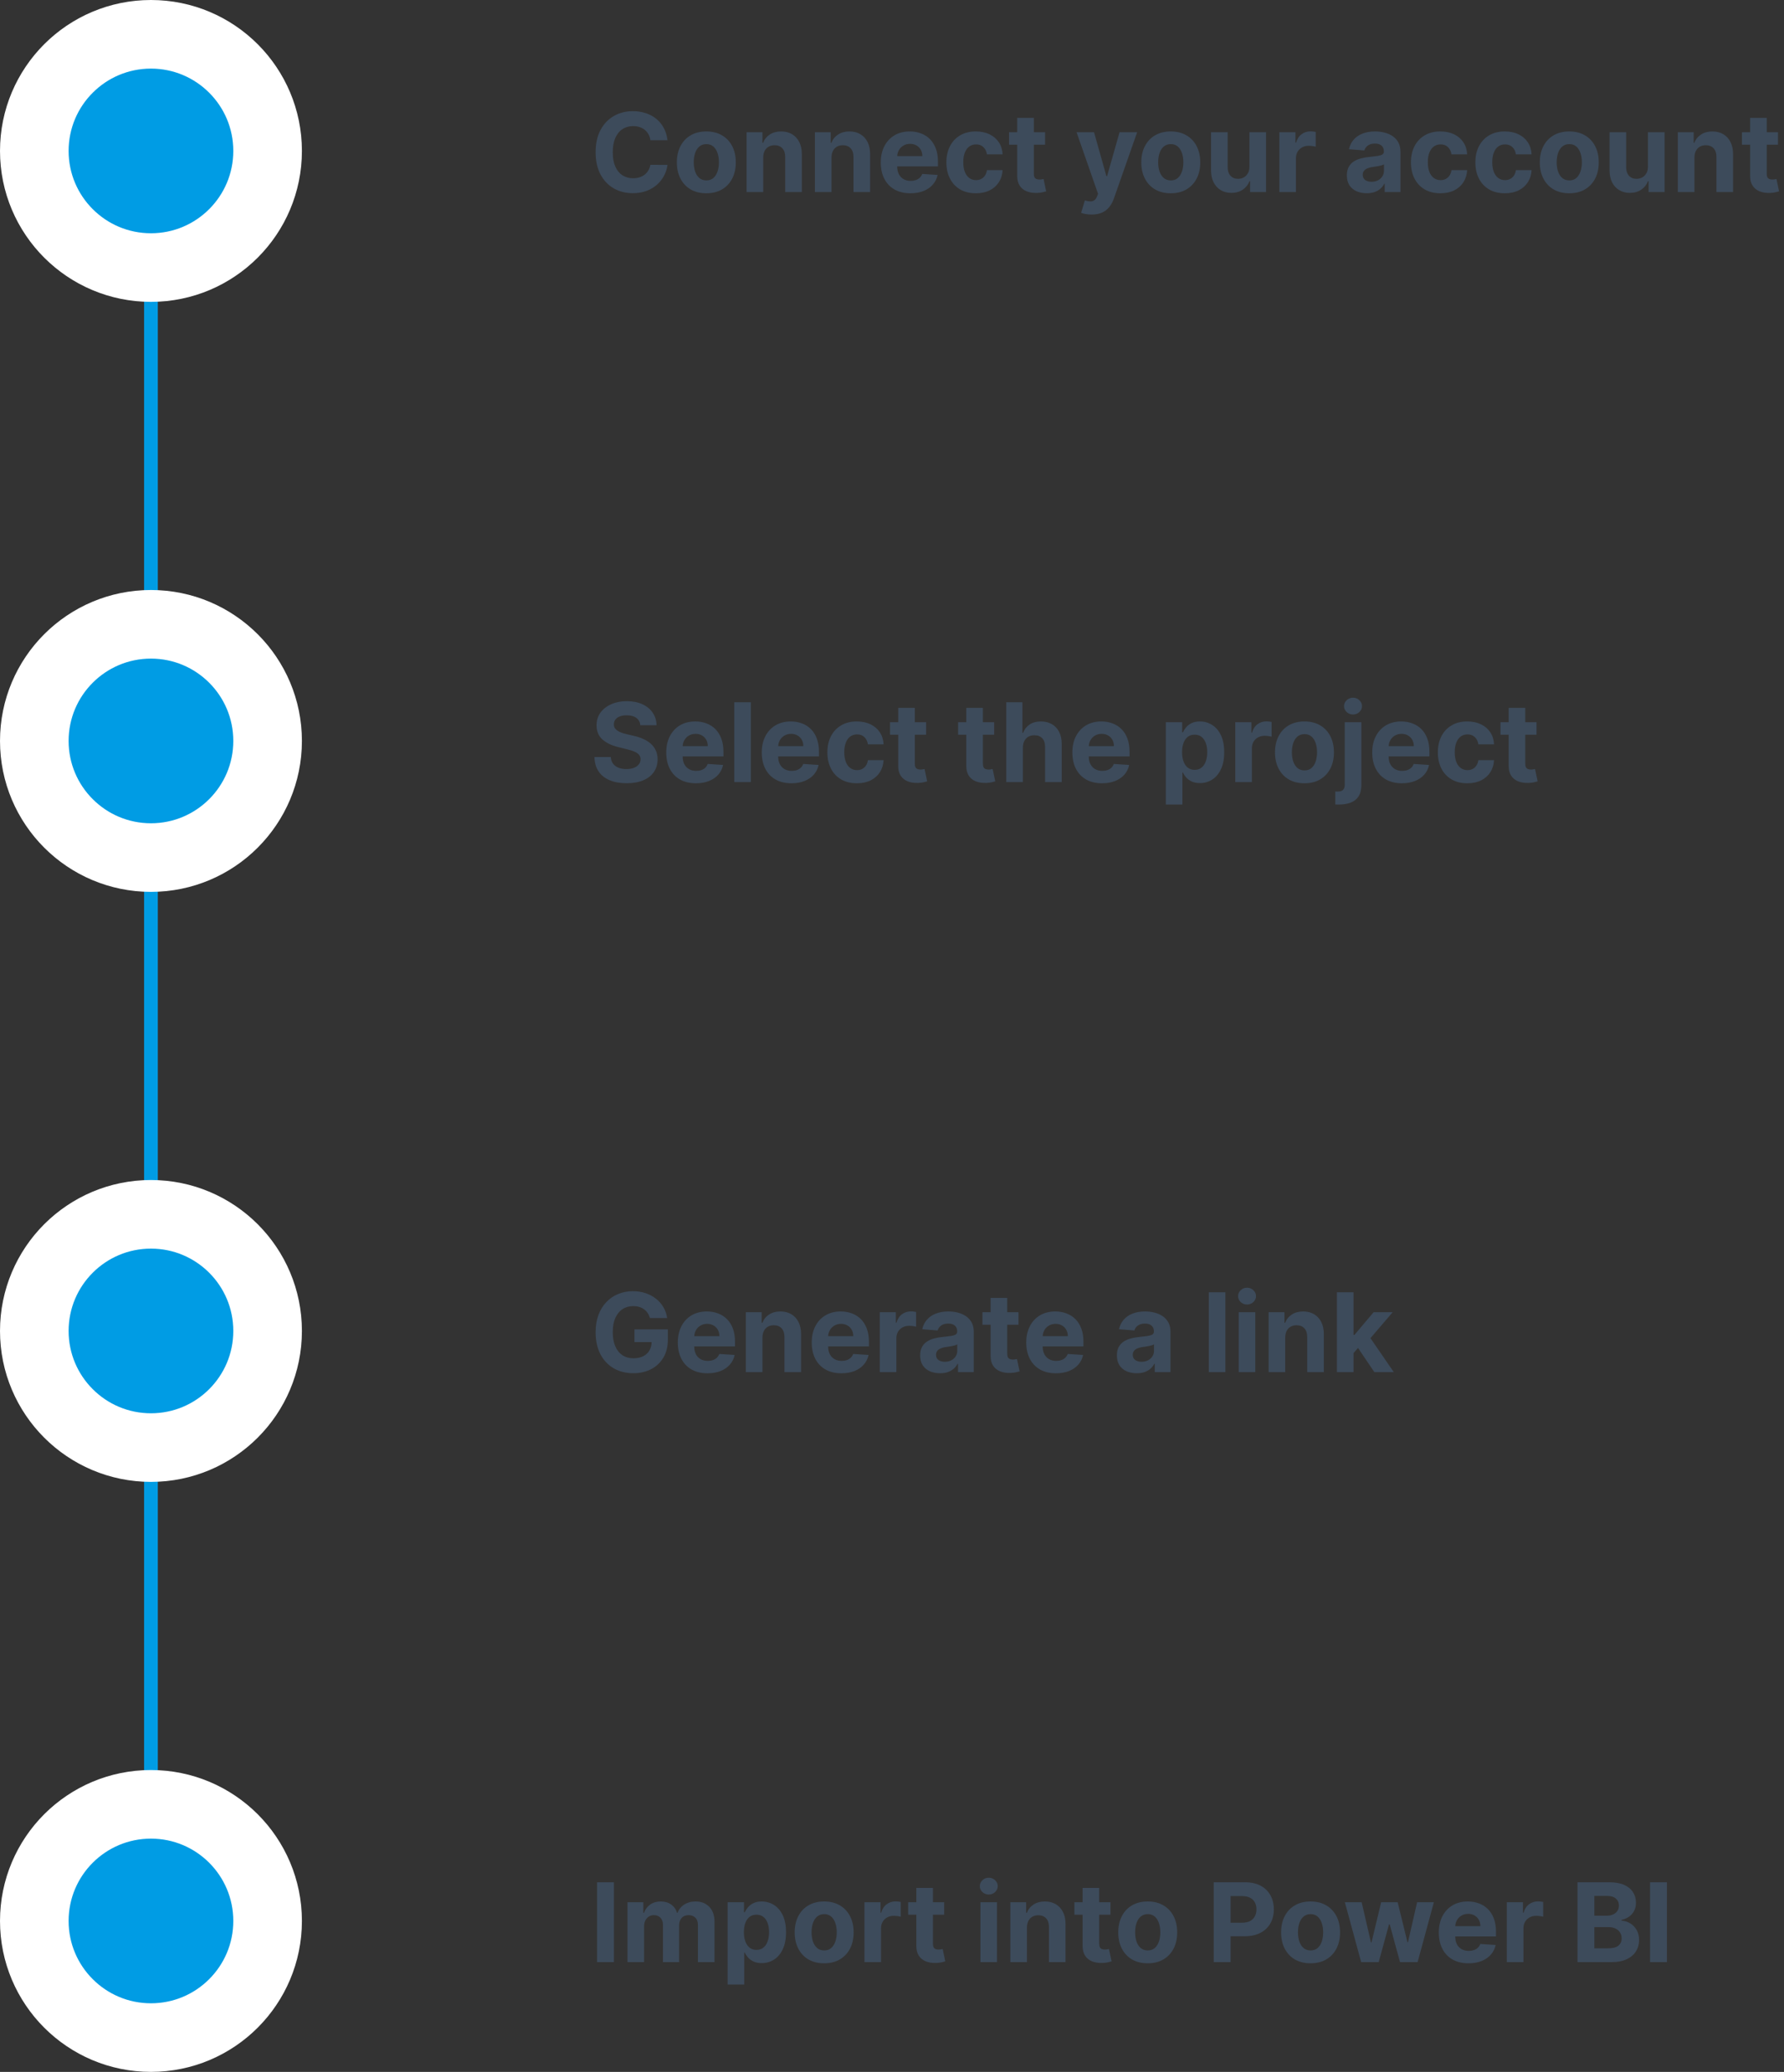 <svg width="130" height="151" viewBox="0 0 130 151" fill="none" xmlns="http://www.w3.org/2000/svg">
<rect x="0" y="0" width="130" height="151" fill="#333333" stroke="none"/>
<path d="M11 12V140" stroke="#009CE4"/>
<circle cx="11" cy="11" r="8.5" fill="#009CE4" stroke="white" stroke-width="5"/>
<circle cx="11" cy="54" r="8.5" fill="#009CE4" stroke="white" stroke-width="5"/>
<circle cx="11" cy="97" r="8.5" fill="#009CE4" stroke="white" stroke-width="5"/>
<circle cx="11" cy="140" r="8.5" fill="#009CE4" stroke="white" stroke-width="5"/>
<path d="M48.639 10.219H47.395C47.372 10.058 47.326 9.915 47.256 9.79C47.186 9.663 47.096 9.555 46.986 9.466C46.876 9.377 46.749 9.309 46.605 9.261C46.463 9.214 46.309 9.19 46.142 9.19C45.841 9.19 45.579 9.265 45.355 9.415C45.132 9.562 44.958 9.778 44.835 10.062C44.712 10.345 44.651 10.688 44.651 11.091C44.651 11.506 44.712 11.854 44.835 12.136C44.96 12.419 45.135 12.632 45.358 12.776C45.581 12.919 45.84 12.992 46.133 12.992C46.298 12.992 46.451 12.97 46.591 12.926C46.733 12.883 46.859 12.819 46.969 12.736C47.079 12.651 47.169 12.547 47.242 12.426C47.315 12.305 47.367 12.167 47.395 12.011L48.639 12.017C48.607 12.284 48.526 12.542 48.398 12.79C48.271 13.036 48.099 13.257 47.883 13.452C47.669 13.645 47.414 13.798 47.117 13.912C46.821 14.024 46.487 14.079 46.114 14.079C45.595 14.079 45.131 13.962 44.722 13.727C44.314 13.492 43.992 13.152 43.756 12.707C43.521 12.262 43.403 11.723 43.403 11.091C43.403 10.456 43.523 9.917 43.761 9.472C44 9.027 44.324 8.688 44.733 8.455C45.142 8.22 45.602 8.102 46.114 8.102C46.451 8.102 46.763 8.15 47.051 8.244C47.341 8.339 47.597 8.477 47.821 8.659C48.044 8.839 48.226 9.06 48.367 9.321C48.508 9.582 48.599 9.882 48.639 10.219ZM51.47 14.085C51.029 14.085 50.647 13.992 50.325 13.804C50.005 13.615 49.758 13.351 49.584 13.014C49.41 12.675 49.322 12.282 49.322 11.835C49.322 11.384 49.41 10.991 49.584 10.653C49.758 10.314 50.005 10.051 50.325 9.864C50.647 9.674 51.029 9.58 51.47 9.58C51.911 9.58 52.292 9.674 52.612 9.864C52.934 10.051 53.182 10.314 53.356 10.653C53.531 10.991 53.618 11.384 53.618 11.835C53.618 12.282 53.531 12.675 53.356 13.014C53.182 13.351 52.934 13.615 52.612 13.804C52.292 13.992 51.911 14.085 51.47 14.085ZM51.476 13.148C51.677 13.148 51.844 13.091 51.979 12.977C52.113 12.862 52.215 12.704 52.283 12.506C52.353 12.307 52.388 12.081 52.388 11.827C52.388 11.573 52.353 11.347 52.283 11.148C52.215 10.949 52.113 10.792 51.979 10.676C51.844 10.561 51.677 10.503 51.476 10.503C51.273 10.503 51.103 10.561 50.965 10.676C50.828 10.792 50.725 10.949 50.655 11.148C50.587 11.347 50.553 11.573 50.553 11.827C50.553 12.081 50.587 12.307 50.655 12.506C50.725 12.704 50.828 12.862 50.965 12.977C51.103 13.091 51.273 13.148 51.476 13.148ZM55.615 11.477V14H54.405V9.636H55.558V10.406H55.609C55.706 10.152 55.868 9.952 56.095 9.804C56.322 9.654 56.598 9.58 56.922 9.58C57.225 9.58 57.489 9.646 57.715 9.778C57.94 9.911 58.115 10.1 58.24 10.347C58.365 10.591 58.428 10.883 58.428 11.222V14H57.217V11.438C57.219 11.171 57.151 10.962 57.013 10.812C56.874 10.661 56.684 10.585 56.442 10.585C56.279 10.585 56.135 10.62 56.01 10.69C55.887 10.76 55.79 10.863 55.72 10.997C55.652 11.13 55.617 11.29 55.615 11.477ZM60.592 11.477V14H59.381V9.636H60.535V10.406H60.586C60.682 10.152 60.844 9.952 61.072 9.804C61.299 9.654 61.575 9.58 61.898 9.58C62.202 9.58 62.466 9.646 62.691 9.778C62.916 9.911 63.092 10.1 63.217 10.347C63.342 10.591 63.404 10.883 63.404 11.222V14H62.194V11.438C62.196 11.171 62.128 10.962 61.989 10.812C61.851 10.661 61.661 10.585 61.418 10.585C61.255 10.585 61.111 10.62 60.986 10.69C60.863 10.76 60.767 10.863 60.697 10.997C60.629 11.13 60.593 11.29 60.592 11.477ZM66.347 14.085C65.898 14.085 65.511 13.994 65.188 13.812C64.865 13.629 64.617 13.369 64.443 13.034C64.269 12.697 64.182 12.298 64.182 11.838C64.182 11.389 64.269 10.995 64.443 10.656C64.617 10.317 64.863 10.053 65.179 9.864C65.497 9.674 65.87 9.58 66.298 9.58C66.586 9.58 66.854 9.626 67.102 9.719C67.352 9.81 67.57 9.947 67.756 10.131C67.943 10.314 68.089 10.546 68.193 10.824C68.297 11.1 68.349 11.424 68.349 11.796V12.128H64.665V11.378H67.21C67.21 11.204 67.172 11.049 67.097 10.915C67.021 10.78 66.916 10.675 66.781 10.599C66.649 10.522 66.494 10.483 66.318 10.483C66.135 10.483 65.972 10.526 65.829 10.611C65.689 10.694 65.579 10.807 65.5 10.949C65.421 11.089 65.38 11.245 65.378 11.418V12.131C65.378 12.347 65.418 12.533 65.497 12.69C65.579 12.848 65.693 12.969 65.841 13.054C65.989 13.139 66.164 13.182 66.367 13.182C66.501 13.182 66.624 13.163 66.736 13.125C66.847 13.087 66.943 13.03 67.023 12.954C67.102 12.879 67.163 12.786 67.204 12.676L68.324 12.75C68.267 13.019 68.151 13.254 67.974 13.454C67.8 13.653 67.575 13.809 67.298 13.921C67.024 14.03 66.706 14.085 66.347 14.085ZM71.111 14.085C70.664 14.085 70.279 13.991 69.957 13.801C69.637 13.61 69.391 13.345 69.219 13.006C69.048 12.667 68.963 12.277 68.963 11.835C68.963 11.388 69.049 10.996 69.222 10.659C69.396 10.32 69.643 10.056 69.963 9.866C70.283 9.675 70.664 9.58 71.105 9.58C71.486 9.58 71.819 9.649 72.105 9.787C72.391 9.925 72.617 10.119 72.784 10.369C72.951 10.619 73.043 10.913 73.06 11.25H71.918C71.885 11.032 71.8 10.857 71.662 10.724C71.526 10.59 71.347 10.523 71.125 10.523C70.938 10.523 70.774 10.574 70.633 10.676C70.495 10.777 70.387 10.923 70.31 11.117C70.232 11.31 70.193 11.544 70.193 11.818C70.193 12.097 70.231 12.333 70.307 12.528C70.385 12.723 70.493 12.872 70.633 12.974C70.774 13.077 70.938 13.128 71.125 13.128C71.263 13.128 71.387 13.099 71.497 13.043C71.609 12.986 71.701 12.903 71.773 12.796C71.847 12.686 71.895 12.554 71.918 12.401H73.06C73.041 12.734 72.95 13.027 72.787 13.281C72.626 13.533 72.403 13.73 72.119 13.872C71.835 14.014 71.499 14.085 71.111 14.085ZM76.156 9.636V10.546H73.528V9.636H76.156ZM74.124 8.591H75.335V12.659C75.335 12.771 75.352 12.858 75.386 12.921C75.42 12.981 75.467 13.024 75.528 13.048C75.59 13.073 75.662 13.085 75.744 13.085C75.8 13.085 75.857 13.081 75.914 13.071C75.971 13.06 76.014 13.051 76.045 13.046L76.235 13.946C76.174 13.965 76.089 13.987 75.979 14.011C75.87 14.038 75.736 14.054 75.579 14.06C75.287 14.071 75.031 14.032 74.812 13.943C74.594 13.854 74.424 13.716 74.303 13.528C74.182 13.341 74.122 13.104 74.124 12.818V8.591ZM79.543 15.636C79.389 15.636 79.245 15.624 79.111 15.599C78.978 15.577 78.868 15.547 78.781 15.511L79.054 14.608C79.196 14.652 79.324 14.675 79.438 14.679C79.553 14.683 79.653 14.656 79.736 14.599C79.821 14.543 79.89 14.446 79.943 14.31L80.014 14.125L78.449 9.636H79.722L80.625 12.841H80.671L81.582 9.636H82.864L81.168 14.472C81.086 14.706 80.975 14.911 80.835 15.085C80.697 15.261 80.522 15.397 80.31 15.492C80.097 15.588 79.842 15.636 79.543 15.636ZM85.314 14.085C84.873 14.085 84.491 13.992 84.169 13.804C83.849 13.615 83.602 13.351 83.428 13.014C83.253 12.675 83.166 12.282 83.166 11.835C83.166 11.384 83.253 10.991 83.428 10.653C83.602 10.314 83.849 10.051 84.169 9.864C84.491 9.674 84.873 9.58 85.314 9.58C85.755 9.58 86.136 9.674 86.456 9.864C86.778 10.051 87.026 10.314 87.2 10.653C87.374 10.991 87.462 11.384 87.462 11.835C87.462 12.282 87.374 12.675 87.2 13.014C87.026 13.351 86.778 13.615 86.456 13.804C86.136 13.992 85.755 14.085 85.314 14.085ZM85.32 13.148C85.52 13.148 85.688 13.091 85.822 12.977C85.957 12.862 86.058 12.704 86.126 12.506C86.197 12.307 86.231 12.081 86.231 11.827C86.231 11.573 86.197 11.347 86.126 11.148C86.058 10.949 85.957 10.792 85.822 10.676C85.688 10.561 85.52 10.503 85.32 10.503C85.117 10.503 84.947 10.561 84.808 10.676C84.672 10.792 84.569 10.949 84.499 11.148C84.43 11.347 84.396 11.573 84.396 11.827C84.396 12.081 84.43 12.307 84.499 12.506C84.569 12.704 84.672 12.862 84.808 12.977C84.947 13.091 85.117 13.148 85.32 13.148ZM91.047 12.142V9.636H92.257V14H91.095V13.207H91.05C90.951 13.463 90.787 13.669 90.558 13.824C90.331 13.979 90.053 14.057 89.726 14.057C89.434 14.057 89.178 13.991 88.956 13.858C88.734 13.725 88.561 13.537 88.436 13.293C88.313 13.048 88.251 12.756 88.249 12.415V9.636H89.459V12.199C89.461 12.456 89.53 12.66 89.666 12.81C89.803 12.959 89.985 13.034 90.215 13.034C90.36 13.034 90.497 13.001 90.624 12.935C90.751 12.867 90.853 12.766 90.93 12.633C91.01 12.501 91.049 12.337 91.047 12.142ZM93.225 14V9.636H94.398V10.398H94.444C94.523 10.127 94.657 9.922 94.844 9.784C95.032 9.644 95.248 9.574 95.492 9.574C95.553 9.574 95.618 9.578 95.688 9.585C95.758 9.593 95.82 9.603 95.873 9.616V10.69C95.816 10.673 95.737 10.658 95.637 10.645C95.537 10.632 95.445 10.625 95.362 10.625C95.183 10.625 95.024 10.664 94.884 10.742C94.746 10.817 94.636 10.923 94.555 11.06C94.475 11.196 94.435 11.353 94.435 11.531V14H93.225ZM99.594 14.082C99.316 14.082 99.068 14.034 98.85 13.938C98.632 13.839 98.46 13.694 98.333 13.503C98.208 13.31 98.146 13.069 98.146 12.781C98.146 12.539 98.19 12.335 98.279 12.171C98.368 12.006 98.489 11.873 98.643 11.773C98.796 11.672 98.97 11.597 99.165 11.546C99.362 11.494 99.569 11.458 99.785 11.438C100.039 11.411 100.243 11.386 100.398 11.364C100.554 11.339 100.666 11.303 100.737 11.256C100.807 11.208 100.842 11.138 100.842 11.046V11.028C100.842 10.848 100.785 10.709 100.671 10.611C100.559 10.512 100.4 10.463 100.194 10.463C99.976 10.463 99.803 10.511 99.674 10.608C99.545 10.703 99.46 10.822 99.418 10.966L98.299 10.875C98.356 10.61 98.468 10.381 98.634 10.188C98.801 9.992 99.016 9.843 99.279 9.739C99.544 9.633 99.851 9.58 100.2 9.58C100.442 9.58 100.674 9.608 100.896 9.665C101.119 9.722 101.317 9.81 101.489 9.929C101.664 10.048 101.801 10.202 101.901 10.389C102.002 10.575 102.052 10.797 102.052 11.057V14H100.904V13.395H100.87C100.8 13.531 100.706 13.652 100.589 13.756C100.471 13.858 100.33 13.938 100.165 13.997C100.001 14.054 99.81 14.082 99.594 14.082ZM99.941 13.247C100.119 13.247 100.276 13.212 100.413 13.142C100.549 13.07 100.656 12.973 100.734 12.852C100.811 12.731 100.85 12.594 100.85 12.44V11.977C100.812 12.002 100.76 12.025 100.694 12.046C100.629 12.064 100.557 12.082 100.475 12.099C100.394 12.115 100.312 12.129 100.231 12.142C100.149 12.153 100.076 12.164 100.009 12.173C99.867 12.194 99.743 12.227 99.637 12.273C99.531 12.318 99.449 12.38 99.39 12.457C99.331 12.533 99.302 12.628 99.302 12.742C99.302 12.906 99.362 13.032 99.481 13.119C99.602 13.204 99.755 13.247 99.941 13.247ZM104.962 14.085C104.515 14.085 104.131 13.991 103.809 13.801C103.489 13.61 103.243 13.345 103.07 13.006C102.9 12.667 102.815 12.277 102.815 11.835C102.815 11.388 102.901 10.996 103.073 10.659C103.247 10.32 103.495 10.056 103.815 9.866C104.135 9.675 104.515 9.58 104.957 9.58C105.337 9.58 105.671 9.649 105.957 9.787C106.243 9.925 106.469 10.119 106.636 10.369C106.802 10.619 106.894 10.913 106.911 11.25H105.769C105.737 11.032 105.652 10.857 105.513 10.724C105.377 10.59 105.198 10.523 104.977 10.523C104.789 10.523 104.625 10.574 104.485 10.676C104.347 10.777 104.239 10.923 104.161 11.117C104.084 11.31 104.045 11.544 104.045 11.818C104.045 12.097 104.083 12.333 104.158 12.528C104.236 12.723 104.345 12.872 104.485 12.974C104.625 13.077 104.789 13.128 104.977 13.128C105.115 13.128 105.239 13.099 105.349 13.043C105.46 12.986 105.552 12.903 105.624 12.796C105.698 12.686 105.746 12.554 105.769 12.401H106.911C106.892 12.734 106.801 13.027 106.638 13.281C106.478 13.533 106.255 13.73 105.971 13.872C105.687 14.014 105.351 14.085 104.962 14.085ZM109.658 14.085C109.211 14.085 108.826 13.991 108.504 13.801C108.184 13.61 107.938 13.345 107.766 13.006C107.595 12.667 107.51 12.277 107.51 11.835C107.51 11.388 107.596 10.996 107.768 10.659C107.943 10.32 108.19 10.056 108.51 9.866C108.83 9.675 109.211 9.58 109.652 9.58C110.033 9.58 110.366 9.649 110.652 9.787C110.938 9.925 111.164 10.119 111.331 10.369C111.498 10.619 111.589 10.913 111.607 11.25H110.464C110.432 11.032 110.347 10.857 110.209 10.724C110.072 10.59 109.893 10.523 109.672 10.523C109.484 10.523 109.321 10.574 109.18 10.676C109.042 10.777 108.934 10.923 108.857 11.117C108.779 11.31 108.74 11.544 108.74 11.818C108.74 12.097 108.778 12.333 108.854 12.528C108.931 12.723 109.04 12.872 109.18 12.974C109.321 13.077 109.484 13.128 109.672 13.128C109.81 13.128 109.934 13.099 110.044 13.043C110.156 12.986 110.248 12.903 110.32 12.796C110.393 12.686 110.442 12.554 110.464 12.401H111.607C111.588 12.734 111.497 13.027 111.334 13.281C111.173 13.533 110.95 13.73 110.666 13.872C110.382 14.014 110.046 14.085 109.658 14.085ZM114.353 14.085C113.912 14.085 113.53 13.992 113.208 13.804C112.888 13.615 112.641 13.351 112.467 13.014C112.292 12.675 112.205 12.282 112.205 11.835C112.205 11.384 112.292 10.991 112.467 10.653C112.641 10.314 112.888 10.051 113.208 9.864C113.53 9.674 113.912 9.58 114.353 9.58C114.794 9.58 115.175 9.674 115.495 9.864C115.817 10.051 116.065 10.314 116.239 10.653C116.414 10.991 116.501 11.384 116.501 11.835C116.501 12.282 116.414 12.675 116.239 13.014C116.065 13.351 115.817 13.615 115.495 13.804C115.175 13.992 114.794 14.085 114.353 14.085ZM114.359 13.148C114.559 13.148 114.727 13.091 114.862 12.977C114.996 12.862 115.097 12.704 115.165 12.506C115.236 12.307 115.271 12.081 115.271 11.827C115.271 11.573 115.236 11.347 115.165 11.148C115.097 10.949 114.996 10.792 114.862 10.676C114.727 10.561 114.559 10.503 114.359 10.503C114.156 10.503 113.986 10.561 113.847 10.676C113.711 10.792 113.608 10.949 113.538 11.148C113.469 11.347 113.435 11.573 113.435 11.827C113.435 12.081 113.469 12.307 113.538 12.506C113.608 12.704 113.711 12.862 113.847 12.977C113.986 13.091 114.156 13.148 114.359 13.148ZM120.086 12.142V9.636H121.296V14H120.134V13.207H120.089C119.99 13.463 119.826 13.669 119.597 13.824C119.37 13.979 119.093 14.057 118.765 14.057C118.473 14.057 118.217 13.991 117.995 13.858C117.773 13.725 117.6 13.537 117.475 13.293C117.352 13.048 117.29 12.756 117.288 12.415V9.636H118.498V12.199C118.5 12.456 118.569 12.66 118.705 12.81C118.842 12.959 119.024 13.034 119.254 13.034C119.399 13.034 119.536 13.001 119.663 12.935C119.79 12.867 119.892 12.766 119.969 12.633C120.049 12.501 120.088 12.337 120.086 12.142ZM123.474 11.477V14H122.264V9.636H123.418V10.406H123.469C123.565 10.152 123.727 9.952 123.955 9.804C124.182 9.654 124.457 9.58 124.781 9.58C125.084 9.58 125.348 9.646 125.574 9.778C125.799 9.911 125.974 10.1 126.099 10.347C126.224 10.591 126.287 10.883 126.287 11.222V14H125.077V11.438C125.079 11.171 125.01 10.962 124.872 10.812C124.734 10.661 124.544 10.585 124.301 10.585C124.138 10.585 123.994 10.62 123.869 10.69C123.746 10.76 123.65 10.863 123.58 10.997C123.511 11.13 123.476 11.29 123.474 11.477ZM129.562 9.636V10.546H126.934V9.636H129.562ZM127.531 8.591H128.741V12.659C128.741 12.771 128.758 12.858 128.792 12.921C128.826 12.981 128.873 13.024 128.934 13.048C128.996 13.073 129.068 13.085 129.15 13.085C129.207 13.085 129.263 13.081 129.32 13.071C129.377 13.06 129.421 13.051 129.451 13.046L129.641 13.946C129.581 13.965 129.496 13.987 129.386 14.011C129.276 14.038 129.142 14.054 128.985 14.06C128.693 14.071 128.438 14.032 128.218 13.943C128 13.854 127.831 13.716 127.71 13.528C127.588 13.341 127.529 13.104 127.531 12.818V8.591Z" fill="#3D4B5B"/>
<path d="M46.662 52.855C46.639 52.626 46.542 52.448 46.369 52.321C46.197 52.194 45.963 52.131 45.668 52.131C45.467 52.131 45.297 52.159 45.159 52.216C45.021 52.271 44.915 52.347 44.841 52.446C44.769 52.544 44.733 52.656 44.733 52.781C44.729 52.885 44.751 52.976 44.798 53.054C44.847 53.132 44.915 53.199 45 53.256C45.085 53.311 45.184 53.359 45.295 53.401C45.407 53.44 45.526 53.474 45.653 53.503L46.176 53.628C46.43 53.685 46.663 53.76 46.875 53.855C47.087 53.95 47.271 54.066 47.426 54.205C47.581 54.343 47.702 54.506 47.787 54.693C47.874 54.881 47.919 55.096 47.92 55.338C47.919 55.694 47.828 56.003 47.648 56.264C47.47 56.524 47.212 56.725 46.875 56.869C46.54 57.011 46.135 57.082 45.662 57.082C45.192 57.082 44.783 57.01 44.435 56.867C44.088 56.722 43.817 56.51 43.622 56.227C43.429 55.943 43.328 55.592 43.318 55.173H44.508C44.522 55.368 44.578 55.531 44.676 55.662C44.776 55.791 44.91 55.888 45.077 55.955C45.245 56.019 45.436 56.051 45.648 56.051C45.856 56.051 46.037 56.021 46.19 55.96C46.346 55.9 46.466 55.815 46.551 55.707C46.636 55.599 46.679 55.475 46.679 55.335C46.679 55.205 46.64 55.095 46.562 55.006C46.487 54.917 46.375 54.841 46.227 54.778C46.081 54.716 45.903 54.659 45.69 54.608L45.057 54.449C44.566 54.33 44.179 54.143 43.895 53.889C43.611 53.635 43.47 53.294 43.472 52.864C43.47 52.511 43.563 52.204 43.753 51.94C43.944 51.677 44.206 51.472 44.54 51.324C44.873 51.176 45.252 51.102 45.676 51.102C46.108 51.102 46.485 51.176 46.807 51.324C47.131 51.472 47.383 51.677 47.562 51.94C47.742 52.204 47.835 52.508 47.841 52.855H46.662ZM50.714 57.085C50.265 57.085 49.879 56.994 49.555 56.812C49.233 56.629 48.985 56.369 48.81 56.034C48.636 55.697 48.549 55.298 48.549 54.838C48.549 54.389 48.636 53.995 48.81 53.656C48.985 53.317 49.23 53.053 49.546 52.864C49.864 52.674 50.237 52.58 50.666 52.58C50.953 52.58 51.221 52.626 51.469 52.719C51.719 52.81 51.937 52.947 52.123 53.131C52.31 53.314 52.456 53.545 52.56 53.824C52.664 54.1 52.717 54.424 52.717 54.795V55.128H49.032V54.378H51.577C51.577 54.204 51.539 54.049 51.464 53.915C51.388 53.78 51.283 53.675 51.148 53.599C51.016 53.522 50.861 53.483 50.685 53.483C50.502 53.483 50.339 53.526 50.197 53.611C50.057 53.694 49.947 53.807 49.867 53.949C49.788 54.089 49.747 54.245 49.745 54.418V55.131C49.745 55.347 49.785 55.533 49.864 55.69C49.946 55.847 50.06 55.969 50.208 56.054C50.356 56.139 50.531 56.182 50.734 56.182C50.868 56.182 50.991 56.163 51.103 56.125C51.215 56.087 51.31 56.03 51.39 55.955C51.469 55.879 51.53 55.786 51.572 55.676L52.691 55.75C52.634 56.019 52.518 56.254 52.342 56.455C52.167 56.653 51.942 56.809 51.666 56.92C51.391 57.03 51.074 57.085 50.714 57.085ZM54.717 51.182V57H53.506V51.182H54.717ZM57.675 57.085C57.226 57.085 56.84 56.994 56.516 56.812C56.194 56.629 55.946 56.369 55.771 56.034C55.597 55.697 55.51 55.298 55.51 54.838C55.51 54.389 55.597 53.995 55.771 53.656C55.946 53.317 56.191 53.053 56.507 52.864C56.825 52.674 57.198 52.58 57.626 52.58C57.914 52.58 58.182 52.626 58.43 52.719C58.68 52.81 58.898 52.947 59.084 53.131C59.271 53.314 59.417 53.545 59.521 53.824C59.626 54.1 59.678 54.424 59.678 54.795V55.128H55.993V54.378H58.538C58.538 54.204 58.501 54.049 58.425 53.915C58.349 53.78 58.244 53.675 58.109 53.599C57.977 53.522 57.822 53.483 57.646 53.483C57.463 53.483 57.3 53.526 57.158 53.611C57.017 53.694 56.908 53.807 56.828 53.949C56.749 54.089 56.708 54.245 56.706 54.418V55.131C56.706 55.347 56.746 55.533 56.825 55.69C56.907 55.847 57.021 55.969 57.169 56.054C57.317 56.139 57.492 56.182 57.695 56.182C57.829 56.182 57.952 56.163 58.064 56.125C58.176 56.087 58.271 56.03 58.351 55.955C58.43 55.879 58.491 55.786 58.533 55.676L59.652 55.75C59.595 56.019 59.479 56.254 59.303 56.455C59.128 56.653 58.903 56.809 58.626 56.92C58.352 57.03 58.035 57.085 57.675 57.085ZM62.439 57.085C61.992 57.085 61.608 56.99 61.285 56.801C60.965 56.61 60.719 56.345 60.547 56.006C60.376 55.667 60.291 55.276 60.291 54.835C60.291 54.388 60.377 53.996 60.55 53.659C60.724 53.32 60.971 53.056 61.291 52.867C61.611 52.675 61.992 52.58 62.433 52.58C62.814 52.58 63.147 52.649 63.433 52.787C63.719 52.925 63.946 53.119 64.112 53.369C64.279 53.619 64.371 53.913 64.388 54.25H63.246C63.214 54.032 63.128 53.857 62.99 53.724C62.854 53.59 62.675 53.523 62.453 53.523C62.266 53.523 62.102 53.574 61.962 53.676C61.823 53.776 61.715 53.923 61.638 54.117C61.56 54.31 61.521 54.544 61.521 54.818C61.521 55.097 61.559 55.333 61.635 55.528C61.713 55.724 61.822 55.872 61.962 55.974C62.102 56.077 62.266 56.128 62.453 56.128C62.591 56.128 62.715 56.099 62.825 56.043C62.937 55.986 63.029 55.903 63.101 55.795C63.175 55.686 63.223 55.554 63.246 55.401H64.388C64.369 55.734 64.278 56.028 64.115 56.281C63.954 56.533 63.731 56.73 63.447 56.872C63.163 57.014 62.827 57.085 62.439 57.085ZM67.484 52.636V53.545H64.856V52.636H67.484ZM65.452 51.591H66.663V55.659C66.663 55.771 66.68 55.858 66.714 55.92C66.748 55.981 66.795 56.024 66.856 56.048C66.918 56.073 66.99 56.085 67.072 56.085C67.129 56.085 67.185 56.081 67.242 56.071C67.299 56.06 67.343 56.051 67.373 56.045L67.563 56.946C67.503 56.965 67.417 56.987 67.308 57.011C67.198 57.038 67.064 57.054 66.907 57.06C66.615 57.071 66.36 57.032 66.14 56.943C65.922 56.854 65.753 56.716 65.631 56.528C65.51 56.341 65.451 56.104 65.452 55.818V51.591ZM72.445 52.636V53.545H69.817V52.636H72.445ZM70.413 51.591H71.624V55.659C71.624 55.771 71.641 55.858 71.675 55.92C71.709 55.981 71.756 56.024 71.817 56.048C71.879 56.073 71.951 56.085 72.033 56.085C72.09 56.085 72.146 56.081 72.203 56.071C72.26 56.06 72.303 56.051 72.334 56.045L72.524 56.946C72.463 56.965 72.378 56.987 72.269 57.011C72.159 57.038 72.025 57.054 71.868 57.06C71.576 57.071 71.32 57.032 71.101 56.943C70.883 56.854 70.713 56.716 70.592 56.528C70.471 56.341 70.412 56.104 70.413 55.818V51.591ZM74.537 54.477V57H73.327V51.182H74.503V53.406H74.554C74.653 53.149 74.812 52.947 75.031 52.801C75.251 52.653 75.526 52.58 75.858 52.58C76.161 52.58 76.425 52.646 76.651 52.778C76.878 52.909 77.054 53.097 77.179 53.344C77.306 53.588 77.368 53.881 77.367 54.222V57H76.156V54.438C76.158 54.169 76.09 53.959 75.952 53.81C75.815 53.66 75.624 53.585 75.378 53.585C75.213 53.585 75.067 53.62 74.94 53.69C74.815 53.76 74.717 53.863 74.645 53.997C74.575 54.13 74.539 54.29 74.537 54.477ZM80.308 57.085C79.859 57.085 79.472 56.994 79.148 56.812C78.826 56.629 78.578 56.369 78.404 56.034C78.23 55.697 78.143 55.298 78.143 54.838C78.143 54.389 78.23 53.995 78.404 53.656C78.578 53.317 78.824 53.053 79.14 52.864C79.458 52.674 79.831 52.58 80.259 52.58C80.547 52.58 80.815 52.626 81.063 52.719C81.313 52.81 81.531 52.947 81.717 53.131C81.904 53.314 82.05 53.545 82.154 53.824C82.258 54.1 82.31 54.424 82.31 54.795V55.128H78.626V54.378H81.171C81.171 54.204 81.133 54.049 81.058 53.915C80.982 53.78 80.877 53.675 80.742 53.599C80.61 53.522 80.455 53.483 80.279 53.483C80.095 53.483 79.933 53.526 79.79 53.611C79.65 53.694 79.54 53.807 79.461 53.949C79.381 54.089 79.341 54.245 79.339 54.418V55.131C79.339 55.347 79.379 55.533 79.458 55.69C79.54 55.847 79.654 55.969 79.802 56.054C79.95 56.139 80.125 56.182 80.327 56.182C80.462 56.182 80.585 56.163 80.697 56.125C80.808 56.087 80.904 56.03 80.984 55.955C81.063 55.879 81.124 55.786 81.165 55.676L82.285 55.75C82.228 56.019 82.112 56.254 81.935 56.455C81.761 56.653 81.536 56.809 81.259 56.92C80.985 57.03 80.667 57.085 80.308 57.085ZM84.952 58.636V52.636H86.145V53.369H86.199C86.252 53.252 86.329 53.133 86.429 53.011C86.531 52.888 86.664 52.786 86.827 52.705C86.992 52.621 87.196 52.58 87.44 52.58C87.758 52.58 88.052 52.663 88.321 52.83C88.59 52.994 88.805 53.243 88.966 53.577C89.127 53.908 89.207 54.324 89.207 54.824C89.207 55.311 89.129 55.722 88.972 56.057C88.816 56.39 88.604 56.643 88.335 56.815C88.068 56.986 87.769 57.071 87.438 57.071C87.203 57.071 87.003 57.032 86.838 56.955C86.675 56.877 86.542 56.779 86.438 56.662C86.333 56.543 86.254 56.422 86.199 56.301H86.162V58.636H84.952ZM86.136 54.818C86.136 55.078 86.172 55.304 86.244 55.497C86.316 55.69 86.421 55.841 86.557 55.949C86.693 56.055 86.859 56.108 87.054 56.108C87.251 56.108 87.418 56.054 87.554 55.946C87.69 55.836 87.794 55.685 87.864 55.492C87.936 55.296 87.972 55.072 87.972 54.818C87.972 54.566 87.937 54.345 87.867 54.153C87.796 53.962 87.693 53.812 87.557 53.705C87.421 53.597 87.253 53.543 87.054 53.543C86.857 53.543 86.69 53.595 86.554 53.699C86.419 53.803 86.316 53.951 86.244 54.142C86.172 54.333 86.136 54.559 86.136 54.818ZM90.014 57V52.636H91.188V53.398H91.233C91.312 53.127 91.446 52.922 91.633 52.784C91.821 52.644 92.037 52.574 92.281 52.574C92.342 52.574 92.407 52.578 92.477 52.585C92.547 52.593 92.609 52.603 92.662 52.617V53.69C92.605 53.673 92.526 53.658 92.426 53.645C92.326 53.632 92.234 53.625 92.151 53.625C91.972 53.625 91.813 53.664 91.673 53.742C91.535 53.817 91.425 53.923 91.344 54.06C91.264 54.196 91.224 54.353 91.224 54.531V57H90.014ZM95.056 57.085C94.615 57.085 94.233 56.992 93.911 56.804C93.591 56.615 93.344 56.351 93.17 56.014C92.996 55.675 92.908 55.282 92.908 54.835C92.908 54.385 92.996 53.99 93.17 53.653C93.344 53.314 93.591 53.051 93.911 52.864C94.233 52.674 94.615 52.58 95.056 52.58C95.497 52.58 95.878 52.674 96.198 52.864C96.52 53.051 96.768 53.314 96.942 53.653C97.117 53.99 97.204 54.385 97.204 54.835C97.204 55.282 97.117 55.675 96.942 56.014C96.768 56.351 96.52 56.615 96.198 56.804C95.878 56.992 95.497 57.085 95.056 57.085ZM95.062 56.148C95.263 56.148 95.43 56.091 95.565 55.977C95.699 55.862 95.8 55.705 95.869 55.506C95.939 55.307 95.974 55.081 95.974 54.827C95.974 54.573 95.939 54.347 95.869 54.148C95.8 53.949 95.699 53.792 95.565 53.676C95.43 53.561 95.263 53.503 95.062 53.503C94.859 53.503 94.689 53.561 94.55 53.676C94.414 53.792 94.311 53.949 94.241 54.148C94.173 54.347 94.138 54.573 94.138 54.827C94.138 55.081 94.173 55.307 94.241 55.506C94.311 55.705 94.414 55.862 94.55 55.977C94.689 56.091 94.859 56.148 95.062 56.148ZM97.991 52.636H99.201V57.216C99.201 57.553 99.135 57.826 99.002 58.034C98.87 58.242 98.679 58.395 98.431 58.492C98.185 58.588 97.89 58.636 97.548 58.636C97.506 58.636 97.466 58.635 97.428 58.633C97.388 58.633 97.347 58.633 97.303 58.631V57.685C97.335 57.687 97.364 57.688 97.388 57.688C97.411 57.689 97.436 57.69 97.462 57.69C97.657 57.69 97.794 57.649 97.871 57.565C97.951 57.484 97.991 57.361 97.991 57.196V52.636ZM98.593 52.074C98.415 52.074 98.262 52.014 98.133 51.895C98.004 51.774 97.94 51.629 97.94 51.46C97.94 51.294 98.004 51.151 98.133 51.031C98.262 50.91 98.415 50.849 98.593 50.849C98.775 50.849 98.929 50.91 99.056 51.031C99.185 51.151 99.249 51.294 99.249 51.46C99.249 51.629 99.185 51.774 99.056 51.895C98.929 52.014 98.775 52.074 98.593 52.074ZM102.159 57.085C101.71 57.085 101.324 56.994 101 56.812C100.678 56.629 100.43 56.369 100.256 56.034C100.081 55.697 99.994 55.298 99.994 54.838C99.994 54.389 100.081 53.995 100.256 53.656C100.43 53.317 100.675 53.053 100.991 52.864C101.31 52.674 101.683 52.58 102.111 52.58C102.399 52.58 102.667 52.626 102.915 52.719C103.165 52.81 103.383 52.947 103.568 53.131C103.756 53.314 103.902 53.545 104.006 53.824C104.11 54.1 104.162 54.424 104.162 54.795V55.128H100.477V54.378H103.023C103.023 54.204 102.985 54.049 102.909 53.915C102.833 53.78 102.728 53.675 102.594 53.599C102.461 53.522 102.307 53.483 102.131 53.483C101.947 53.483 101.784 53.526 101.642 53.611C101.502 53.694 101.392 53.807 101.312 53.949C101.233 54.089 101.192 54.245 101.19 54.418V55.131C101.19 55.347 101.23 55.533 101.31 55.69C101.391 55.847 101.506 55.969 101.653 56.054C101.801 56.139 101.976 56.182 102.179 56.182C102.313 56.182 102.437 56.163 102.548 56.125C102.66 56.087 102.756 56.03 102.835 55.955C102.915 55.879 102.975 55.786 103.017 55.676L104.136 55.75C104.08 56.019 103.963 56.254 103.787 56.455C103.613 56.653 103.387 56.809 103.111 56.92C102.836 57.03 102.519 57.085 102.159 57.085ZM106.923 57.085C106.476 57.085 106.092 56.99 105.77 56.801C105.45 56.61 105.204 56.345 105.031 56.006C104.861 55.667 104.776 55.276 104.776 54.835C104.776 54.388 104.862 53.996 105.034 53.659C105.208 53.32 105.455 53.056 105.776 52.867C106.096 52.675 106.476 52.58 106.918 52.58C107.298 52.58 107.632 52.649 107.918 52.787C108.204 52.925 108.43 53.119 108.597 53.369C108.763 53.619 108.855 53.913 108.872 54.25H107.73C107.698 54.032 107.613 53.857 107.474 53.724C107.338 53.59 107.159 53.523 106.938 53.523C106.75 53.523 106.586 53.574 106.446 53.676C106.308 53.776 106.2 53.923 106.122 54.117C106.045 54.31 106.006 54.544 106.006 54.818C106.006 55.097 106.044 55.333 106.119 55.528C106.197 55.724 106.306 55.872 106.446 55.974C106.586 56.077 106.75 56.128 106.938 56.128C107.076 56.128 107.2 56.099 107.31 56.043C107.421 55.986 107.513 55.903 107.585 55.795C107.659 55.686 107.707 55.554 107.73 55.401H108.872C108.853 55.734 108.762 56.028 108.599 56.281C108.438 56.533 108.216 56.73 107.932 56.872C107.648 57.014 107.312 57.085 106.923 57.085ZM111.968 52.636V53.545H109.34V52.636H111.968ZM109.937 51.591H111.147V55.659C111.147 55.771 111.164 55.858 111.198 55.92C111.232 55.981 111.28 56.024 111.34 56.048C111.403 56.073 111.475 56.085 111.556 56.085C111.613 56.085 111.67 56.081 111.727 56.071C111.783 56.06 111.827 56.051 111.857 56.045L112.048 56.946C111.987 56.965 111.902 56.987 111.792 57.011C111.682 57.038 111.549 57.054 111.391 57.06C111.1 57.071 110.844 57.032 110.624 56.943C110.406 56.854 110.237 56.716 110.116 56.528C109.995 56.341 109.935 56.104 109.937 55.818V51.591Z" fill="#3D4B5B"/>
<path d="M47.364 96.062C47.324 95.924 47.268 95.802 47.196 95.696C47.124 95.588 47.036 95.497 46.932 95.423C46.83 95.347 46.712 95.29 46.58 95.25C46.449 95.21 46.304 95.19 46.145 95.19C45.847 95.19 45.586 95.264 45.361 95.412C45.137 95.56 44.963 95.775 44.838 96.057C44.713 96.337 44.651 96.68 44.651 97.085C44.651 97.49 44.712 97.835 44.835 98.119C44.958 98.403 45.133 98.62 45.358 98.77C45.583 98.918 45.849 98.992 46.156 98.992C46.435 98.992 46.672 98.942 46.869 98.844C47.068 98.743 47.22 98.602 47.324 98.421C47.43 98.239 47.483 98.024 47.483 97.776L47.733 97.812H46.233V96.886H48.668V97.619C48.668 98.131 48.56 98.57 48.344 98.938C48.128 99.303 47.831 99.585 47.452 99.784C47.073 99.981 46.639 100.08 46.151 100.08C45.605 100.08 45.126 99.959 44.713 99.719C44.3 99.476 43.978 99.133 43.747 98.688C43.518 98.24 43.403 97.71 43.403 97.097C43.403 96.625 43.472 96.204 43.608 95.835C43.746 95.464 43.939 95.15 44.188 94.892C44.436 94.635 44.724 94.438 45.054 94.304C45.383 94.169 45.74 94.102 46.125 94.102C46.455 94.102 46.761 94.151 47.045 94.247C47.33 94.342 47.581 94.476 47.801 94.651C48.023 94.825 48.204 95.032 48.344 95.273C48.484 95.511 48.574 95.775 48.614 96.062H47.364ZM51.557 100.085C51.109 100.085 50.722 99.994 50.398 99.812C50.077 99.629 49.828 99.369 49.654 99.034C49.48 98.697 49.393 98.298 49.393 97.838C49.393 97.389 49.48 96.995 49.654 96.656C49.828 96.317 50.074 96.053 50.39 95.864C50.708 95.674 51.081 95.579 51.509 95.579C51.797 95.579 52.065 95.626 52.313 95.719C52.563 95.81 52.781 95.947 52.967 96.131C53.154 96.314 53.3 96.546 53.404 96.824C53.508 97.1 53.56 97.424 53.56 97.796V98.128H49.876V97.378H52.421C52.421 97.204 52.383 97.049 52.307 96.915C52.232 96.78 52.127 96.675 51.992 96.599C51.86 96.522 51.705 96.483 51.529 96.483C51.345 96.483 51.182 96.526 51.041 96.611C50.9 96.694 50.791 96.807 50.711 96.949C50.631 97.089 50.591 97.245 50.589 97.418V98.131C50.589 98.347 50.629 98.533 50.708 98.69C50.789 98.847 50.904 98.969 51.052 99.054C51.2 99.139 51.375 99.182 51.577 99.182C51.712 99.182 51.835 99.163 51.947 99.125C52.059 99.087 52.154 99.03 52.234 98.954C52.313 98.879 52.374 98.786 52.416 98.676L53.535 98.75C53.478 99.019 53.361 99.254 53.185 99.454C53.011 99.653 52.786 99.809 52.509 99.921C52.235 100.03 51.917 100.085 51.557 100.085ZM55.56 97.477V100H54.35V95.636H55.504V96.406H55.555C55.651 96.153 55.813 95.952 56.041 95.804C56.268 95.654 56.543 95.579 56.867 95.579C57.17 95.579 57.434 95.646 57.66 95.778C57.885 95.911 58.06 96.1 58.185 96.347C58.31 96.591 58.373 96.883 58.373 97.222V100H57.163V97.438C57.164 97.171 57.096 96.962 56.958 96.812C56.82 96.661 56.63 96.585 56.387 96.585C56.224 96.585 56.08 96.62 55.955 96.69C55.832 96.76 55.736 96.863 55.666 96.997C55.597 97.13 55.562 97.29 55.56 97.477ZM61.315 100.085C60.867 100.085 60.48 99.994 60.156 99.812C59.834 99.629 59.586 99.369 59.412 99.034C59.238 98.697 59.151 98.298 59.151 97.838C59.151 97.389 59.238 96.995 59.412 96.656C59.586 96.317 59.831 96.053 60.148 95.864C60.466 95.674 60.839 95.579 61.267 95.579C61.555 95.579 61.823 95.626 62.071 95.719C62.321 95.81 62.539 95.947 62.724 96.131C62.912 96.314 63.058 96.546 63.162 96.824C63.266 97.1 63.318 97.424 63.318 97.796V98.128H59.633V97.378H62.179C62.179 97.204 62.141 97.049 62.065 96.915C61.99 96.78 61.885 96.675 61.75 96.599C61.617 96.522 61.463 96.483 61.287 96.483C61.103 96.483 60.94 96.526 60.798 96.611C60.658 96.694 60.548 96.807 60.469 96.949C60.389 97.089 60.349 97.245 60.347 97.418V98.131C60.347 98.347 60.386 98.533 60.466 98.69C60.547 98.847 60.662 98.969 60.81 99.054C60.957 99.139 61.133 99.182 61.335 99.182C61.47 99.182 61.593 99.163 61.705 99.125C61.816 99.087 61.912 99.03 61.992 98.954C62.071 98.879 62.132 98.786 62.173 98.676L63.293 98.75C63.236 99.019 63.119 99.254 62.943 99.454C62.769 99.653 62.544 99.809 62.267 99.921C61.992 100.03 61.675 100.085 61.315 100.085ZM64.108 100V95.636H65.281V96.398H65.327C65.406 96.127 65.54 95.922 65.727 95.784C65.915 95.644 66.131 95.574 66.375 95.574C66.436 95.574 66.501 95.578 66.571 95.585C66.641 95.593 66.703 95.603 66.756 95.617V96.69C66.699 96.673 66.62 96.658 66.52 96.645C66.419 96.632 66.328 96.625 66.244 96.625C66.066 96.625 65.907 96.664 65.767 96.742C65.629 96.817 65.519 96.923 65.438 97.06C65.358 97.196 65.318 97.353 65.318 97.531V100H64.108ZM68.501 100.082C68.222 100.082 67.974 100.034 67.756 99.938C67.539 99.839 67.366 99.694 67.239 99.503C67.114 99.31 67.052 99.069 67.052 98.781C67.052 98.539 67.096 98.335 67.185 98.171C67.274 98.006 67.396 97.873 67.549 97.773C67.702 97.672 67.877 97.597 68.072 97.546C68.269 97.494 68.475 97.458 68.691 97.438C68.945 97.411 69.149 97.386 69.305 97.364C69.46 97.339 69.573 97.303 69.643 97.256C69.713 97.208 69.748 97.138 69.748 97.046V97.028C69.748 96.849 69.691 96.709 69.577 96.611C69.466 96.512 69.307 96.463 69.1 96.463C68.882 96.463 68.709 96.511 68.58 96.608C68.451 96.703 68.366 96.822 68.325 96.966L67.205 96.875C67.262 96.61 67.374 96.381 67.54 96.188C67.707 95.992 67.922 95.843 68.185 95.739C68.451 95.633 68.757 95.579 69.106 95.579C69.348 95.579 69.58 95.608 69.802 95.665C70.025 95.722 70.223 95.81 70.396 95.929C70.57 96.048 70.707 96.202 70.808 96.389C70.908 96.575 70.958 96.797 70.958 97.057V100H69.81V99.395H69.776C69.706 99.531 69.612 99.651 69.495 99.756C69.378 99.858 69.237 99.938 69.072 99.997C68.907 100.054 68.717 100.082 68.501 100.082ZM68.847 99.247C69.025 99.247 69.183 99.212 69.319 99.142C69.455 99.07 69.562 98.974 69.64 98.852C69.718 98.731 69.756 98.594 69.756 98.44V97.977C69.719 98.002 69.666 98.025 69.6 98.046C69.536 98.064 69.463 98.082 69.381 98.099C69.3 98.115 69.219 98.129 69.137 98.142C69.056 98.153 68.982 98.164 68.915 98.173C68.773 98.194 68.649 98.227 68.543 98.273C68.437 98.318 68.355 98.38 68.296 98.457C68.237 98.533 68.208 98.628 68.208 98.742C68.208 98.906 68.268 99.032 68.387 99.119C68.508 99.204 68.662 99.247 68.847 99.247ZM74.218 95.636V96.546H71.59V95.636H74.218ZM72.187 94.591H73.397V98.659C73.397 98.771 73.414 98.858 73.448 98.921C73.482 98.981 73.53 99.024 73.59 99.048C73.653 99.073 73.725 99.085 73.806 99.085C73.863 99.085 73.92 99.081 73.977 99.071C74.033 99.06 74.077 99.051 74.107 99.046L74.298 99.946C74.237 99.965 74.152 99.987 74.042 100.011C73.932 100.038 73.799 100.054 73.641 100.06C73.35 100.071 73.094 100.032 72.874 99.943C72.656 99.854 72.487 99.716 72.366 99.528C72.245 99.341 72.185 99.104 72.187 98.818V94.591ZM76.948 100.085C76.499 100.085 76.113 99.994 75.789 99.812C75.467 99.629 75.219 99.369 75.045 99.034C74.871 98.697 74.783 98.298 74.783 97.838C74.783 97.389 74.871 96.995 75.045 96.656C75.219 96.317 75.464 96.053 75.781 95.864C76.099 95.674 76.472 95.579 76.9 95.579C77.188 95.579 77.456 95.626 77.704 95.719C77.954 95.81 78.172 95.947 78.357 96.131C78.545 96.314 78.691 96.546 78.795 96.824C78.899 97.1 78.951 97.424 78.951 97.796V98.128H75.266V97.378H77.812C77.812 97.204 77.774 97.049 77.698 96.915C77.622 96.78 77.517 96.675 77.383 96.599C77.25 96.522 77.096 96.483 76.92 96.483C76.736 96.483 76.573 96.526 76.431 96.611C76.291 96.694 76.181 96.807 76.102 96.949C76.022 97.089 75.981 97.245 75.979 97.418V98.131C75.979 98.347 76.019 98.533 76.099 98.69C76.18 98.847 76.295 98.969 76.442 99.054C76.59 99.139 76.765 99.182 76.968 99.182C77.103 99.182 77.226 99.163 77.337 99.125C77.449 99.087 77.545 99.03 77.624 98.954C77.704 98.879 77.764 98.786 77.806 98.676L78.925 98.75C78.869 99.019 78.752 99.254 78.576 99.454C78.402 99.653 78.176 99.809 77.9 99.921C77.625 100.03 77.308 100.085 76.948 100.085ZM82.837 100.082C82.558 100.082 82.31 100.034 82.092 99.938C81.874 99.839 81.702 99.694 81.575 99.503C81.45 99.31 81.388 99.069 81.388 98.781C81.388 98.539 81.432 98.335 81.521 98.171C81.61 98.006 81.731 97.873 81.885 97.773C82.038 97.672 82.213 97.597 82.408 97.546C82.605 97.494 82.811 97.458 83.027 97.438C83.281 97.411 83.485 97.386 83.641 97.364C83.796 97.339 83.909 97.303 83.979 97.256C84.049 97.208 84.084 97.138 84.084 97.046V97.028C84.084 96.849 84.027 96.709 83.913 96.611C83.802 96.512 83.642 96.463 83.436 96.463C83.218 96.463 83.045 96.511 82.916 96.608C82.787 96.703 82.702 96.822 82.66 96.966L81.541 96.875C81.598 96.61 81.71 96.381 81.876 96.188C82.043 95.992 82.258 95.843 82.521 95.739C82.787 95.633 83.093 95.579 83.442 95.579C83.684 95.579 83.916 95.608 84.138 95.665C84.361 95.722 84.559 95.81 84.731 95.929C84.906 96.048 85.043 96.202 85.144 96.389C85.244 96.575 85.294 96.797 85.294 97.057V100H84.146V99.395H84.112C84.042 99.531 83.948 99.651 83.831 99.756C83.713 99.858 83.572 99.938 83.408 99.997C83.243 100.054 83.053 100.082 82.837 100.082ZM83.183 99.247C83.361 99.247 83.519 99.212 83.655 99.142C83.791 99.07 83.898 98.974 83.976 98.852C84.053 98.731 84.092 98.594 84.092 98.44V97.977C84.055 98.002 84.002 98.025 83.936 98.046C83.872 98.064 83.799 98.082 83.717 98.099C83.636 98.115 83.555 98.129 83.473 98.142C83.392 98.153 83.318 98.164 83.251 98.173C83.109 98.194 82.985 98.227 82.879 98.273C82.773 98.318 82.691 98.38 82.632 98.457C82.573 98.533 82.544 98.628 82.544 98.742C82.544 98.906 82.604 99.032 82.723 99.119C82.844 99.204 82.998 99.247 83.183 99.247ZM89.295 94.182V100H88.085V94.182H89.295ZM90.264 100V95.636H91.474V100H90.264ZM90.872 95.074C90.692 95.074 90.538 95.014 90.409 94.895C90.282 94.774 90.219 94.629 90.219 94.46C90.219 94.294 90.282 94.151 90.409 94.031C90.538 93.91 90.692 93.849 90.872 93.849C91.052 93.849 91.206 93.91 91.332 94.031C91.461 94.151 91.526 94.294 91.526 94.46C91.526 94.629 91.461 94.774 91.332 94.895C91.206 95.014 91.052 95.074 90.872 95.074ZM93.654 97.477V100H92.444V95.636H93.597V96.406H93.648C93.745 96.153 93.907 95.952 94.134 95.804C94.362 95.654 94.637 95.579 94.961 95.579C95.264 95.579 95.528 95.646 95.754 95.778C95.979 95.911 96.154 96.1 96.279 96.347C96.404 96.591 96.467 96.883 96.467 97.222V100H95.256V97.438C95.258 97.171 95.19 96.962 95.052 96.812C94.914 96.661 94.723 96.585 94.481 96.585C94.318 96.585 94.174 96.62 94.049 96.69C93.926 96.76 93.829 96.863 93.759 96.997C93.691 97.13 93.656 97.29 93.654 97.477ZM98.517 98.744L98.52 97.293H98.696L100.094 95.636H101.483L99.605 97.829H99.318L98.517 98.744ZM97.421 100V94.182H98.631V100H97.421ZM100.148 100L98.864 98.099L99.671 97.244L101.565 100H100.148Z" fill="#3D4B5B"/>
<path d="M44.736 137.182V143H43.506V137.182H44.736ZM45.725 143V138.636H46.879V139.406H46.93C47.021 139.151 47.172 138.949 47.384 138.801C47.596 138.653 47.85 138.58 48.146 138.58C48.445 138.58 48.7 138.654 48.91 138.804C49.12 138.952 49.26 139.152 49.33 139.406H49.376C49.465 139.156 49.626 138.956 49.859 138.807C50.093 138.655 50.371 138.58 50.691 138.58C51.098 138.58 51.429 138.709 51.682 138.969C51.938 139.226 52.066 139.592 52.066 140.065V143H50.859V140.304C50.859 140.062 50.794 139.88 50.666 139.759C50.537 139.637 50.376 139.577 50.182 139.577C49.963 139.577 49.791 139.647 49.668 139.787C49.545 139.925 49.484 140.108 49.484 140.335V143H48.31V140.278C48.31 140.064 48.249 139.894 48.126 139.767C48.005 139.64 47.844 139.577 47.646 139.577C47.511 139.577 47.39 139.611 47.282 139.679C47.176 139.745 47.092 139.839 47.029 139.96C46.967 140.08 46.935 140.22 46.935 140.381V143H45.725ZM53.022 144.636V138.636H54.215V139.369H54.269C54.322 139.252 54.399 139.133 54.499 139.011C54.602 138.888 54.734 138.786 54.897 138.705C55.062 138.621 55.266 138.58 55.511 138.58C55.829 138.58 56.122 138.663 56.391 138.83C56.66 138.994 56.875 139.243 57.036 139.577C57.197 139.908 57.278 140.324 57.278 140.824C57.278 141.311 57.199 141.722 57.042 142.057C56.887 142.39 56.675 142.643 56.406 142.815C56.139 142.986 55.839 143.071 55.508 143.071C55.273 143.071 55.073 143.032 54.908 142.955C54.745 142.877 54.612 142.779 54.508 142.662C54.404 142.543 54.324 142.422 54.269 142.301H54.232V144.636H53.022ZM54.207 140.818C54.207 141.078 54.243 141.304 54.315 141.497C54.387 141.69 54.491 141.841 54.627 141.949C54.764 142.055 54.929 142.108 55.124 142.108C55.321 142.108 55.488 142.054 55.624 141.946C55.761 141.836 55.864 141.685 55.934 141.491C56.006 141.296 56.042 141.072 56.042 140.818C56.042 140.566 56.007 140.345 55.937 140.153C55.867 139.962 55.764 139.812 55.627 139.705C55.491 139.597 55.323 139.543 55.124 139.543C54.927 139.543 54.761 139.595 54.624 139.699C54.49 139.803 54.387 139.951 54.315 140.142C54.243 140.333 54.207 140.559 54.207 140.818ZM60.056 143.085C59.615 143.085 59.233 142.991 58.911 142.804C58.591 142.615 58.344 142.351 58.17 142.014C57.995 141.675 57.908 141.282 57.908 140.835C57.908 140.384 57.995 139.991 58.17 139.653C58.344 139.314 58.591 139.051 58.911 138.864C59.233 138.674 59.615 138.58 60.056 138.58C60.497 138.58 60.878 138.674 61.198 138.864C61.52 139.051 61.768 139.314 61.943 139.653C62.117 139.991 62.204 140.384 62.204 140.835C62.204 141.282 62.117 141.675 61.943 142.014C61.768 142.351 61.52 142.615 61.198 142.804C60.878 142.991 60.497 143.085 60.056 143.085ZM60.062 142.148C60.263 142.148 60.43 142.091 60.565 141.977C60.699 141.862 60.8 141.705 60.869 141.506C60.939 141.307 60.974 141.08 60.974 140.827C60.974 140.573 60.939 140.347 60.869 140.148C60.8 139.949 60.699 139.792 60.565 139.676C60.43 139.561 60.263 139.503 60.062 139.503C59.859 139.503 59.689 139.561 59.55 139.676C59.414 139.792 59.311 139.949 59.241 140.148C59.173 140.347 59.139 140.573 59.139 140.827C59.139 141.08 59.173 141.307 59.241 141.506C59.311 141.705 59.414 141.862 59.55 141.977C59.689 142.091 59.859 142.148 60.062 142.148ZM62.991 143V138.636H64.164V139.398H64.21C64.289 139.127 64.423 138.922 64.61 138.784C64.798 138.644 65.013 138.574 65.258 138.574C65.318 138.574 65.384 138.578 65.454 138.585C65.524 138.593 65.585 138.603 65.638 138.616V139.69C65.582 139.673 65.503 139.658 65.403 139.645C65.302 139.632 65.21 139.625 65.127 139.625C64.949 139.625 64.79 139.664 64.65 139.741C64.512 139.817 64.402 139.923 64.32 140.06C64.241 140.196 64.201 140.353 64.201 140.531V143H62.991ZM68.804 138.636V139.545H66.176V138.636H68.804ZM66.773 137.591H67.983V141.659C67.983 141.771 68 141.858 68.034 141.92C68.068 141.981 68.115 142.024 68.176 142.048C68.239 142.073 68.311 142.085 68.392 142.085C68.449 142.085 68.506 142.08 68.562 142.071C68.619 142.06 68.663 142.051 68.693 142.045L68.883 142.946C68.823 142.965 68.738 142.987 68.628 143.011C68.518 143.038 68.385 143.054 68.227 143.06C67.936 143.071 67.68 143.032 67.46 142.943C67.242 142.854 67.073 142.716 66.952 142.528C66.831 142.341 66.771 142.104 66.773 141.818V137.591ZM71.444 143V138.636H72.654V143H71.444ZM72.052 138.074C71.872 138.074 71.718 138.014 71.589 137.895C71.462 137.774 71.398 137.629 71.398 137.46C71.398 137.294 71.462 137.151 71.589 137.031C71.718 136.91 71.872 136.849 72.052 136.849C72.232 136.849 72.385 136.91 72.512 137.031C72.641 137.151 72.705 137.294 72.705 137.46C72.705 137.629 72.641 137.774 72.512 137.895C72.385 138.014 72.232 138.074 72.052 138.074ZM74.834 140.477V143H73.624V138.636H74.777V139.406H74.828C74.925 139.152 75.087 138.952 75.314 138.804C75.541 138.654 75.817 138.58 76.141 138.58C76.444 138.58 76.708 138.646 76.933 138.778C77.159 138.911 77.334 139.1 77.459 139.347C77.584 139.591 77.646 139.883 77.646 140.222V143H76.436V140.438C76.438 140.17 76.37 139.962 76.231 139.812C76.093 139.661 75.903 139.585 75.66 139.585C75.498 139.585 75.354 139.62 75.229 139.69C75.106 139.76 75.009 139.863 74.939 139.997C74.871 140.13 74.836 140.29 74.834 140.477ZM80.921 138.636V139.545H78.293V138.636H80.921ZM78.89 137.591H80.1V141.659C80.1 141.771 80.117 141.858 80.151 141.92C80.185 141.981 80.233 142.024 80.293 142.048C80.356 142.073 80.428 142.085 80.509 142.085C80.566 142.085 80.623 142.08 80.68 142.071C80.737 142.06 80.78 142.051 80.81 142.045L81.001 142.946C80.94 142.965 80.855 142.987 80.745 143.011C80.635 143.038 80.502 143.054 80.344 143.06C80.053 143.071 79.797 143.032 79.577 142.943C79.36 142.854 79.19 142.716 79.069 142.528C78.948 142.341 78.888 142.104 78.89 141.818V137.591ZM83.634 143.085C83.193 143.085 82.811 142.991 82.489 142.804C82.169 142.615 81.922 142.351 81.748 142.014C81.574 141.675 81.487 141.282 81.487 140.835C81.487 140.384 81.574 139.991 81.748 139.653C81.922 139.314 82.169 139.051 82.489 138.864C82.811 138.674 83.193 138.58 83.634 138.58C84.076 138.58 84.456 138.674 84.776 138.864C85.098 139.051 85.346 139.314 85.521 139.653C85.695 139.991 85.782 140.384 85.782 140.835C85.782 141.282 85.695 141.675 85.521 142.014C85.346 142.351 85.098 142.615 84.776 142.804C84.456 142.991 84.076 143.085 83.634 143.085ZM83.64 142.148C83.841 142.148 84.008 142.091 84.143 141.977C84.277 141.862 84.379 141.705 84.447 141.506C84.517 141.307 84.552 141.08 84.552 140.827C84.552 140.573 84.517 140.347 84.447 140.148C84.379 139.949 84.277 139.792 84.143 139.676C84.008 139.561 83.841 139.503 83.64 139.503C83.437 139.503 83.267 139.561 83.129 139.676C82.992 139.792 82.889 139.949 82.819 140.148C82.751 140.347 82.717 140.573 82.717 140.827C82.717 141.08 82.751 141.307 82.819 141.506C82.889 141.705 82.992 141.862 83.129 141.977C83.267 142.091 83.437 142.148 83.64 142.148ZM88.443 143V137.182H90.739C91.18 137.182 91.556 137.266 91.867 137.435C92.177 137.601 92.414 137.833 92.577 138.131C92.742 138.426 92.824 138.767 92.824 139.153C92.824 139.54 92.74 139.881 92.574 140.176C92.407 140.472 92.166 140.702 91.849 140.866C91.535 141.031 91.154 141.114 90.707 141.114H89.244V140.128H90.508C90.745 140.128 90.94 140.087 91.094 140.006C91.249 139.922 91.365 139.808 91.44 139.662C91.518 139.514 91.557 139.345 91.557 139.153C91.557 138.96 91.518 138.792 91.44 138.648C91.365 138.502 91.249 138.389 91.094 138.31C90.938 138.228 90.742 138.188 90.503 138.188H89.673V143H88.443ZM95.501 143.085C95.06 143.085 94.678 142.991 94.356 142.804C94.037 142.615 93.789 142.351 93.615 142.014C93.441 141.675 93.354 141.282 93.354 140.835C93.354 140.384 93.441 139.991 93.615 139.653C93.789 139.314 94.037 139.051 94.356 138.864C94.678 138.674 95.06 138.58 95.501 138.58C95.943 138.58 96.323 138.674 96.644 138.864C96.965 139.051 97.213 139.314 97.388 139.653C97.562 139.991 97.649 140.384 97.649 140.835C97.649 141.282 97.562 141.675 97.388 142.014C97.213 142.351 96.965 142.615 96.644 142.804C96.323 142.991 95.943 143.085 95.501 143.085ZM95.507 142.148C95.708 142.148 95.876 142.091 96.01 141.977C96.144 141.862 96.246 141.705 96.314 141.506C96.384 141.307 96.419 141.08 96.419 140.827C96.419 140.573 96.384 140.347 96.314 140.148C96.246 139.949 96.144 139.792 96.01 139.676C95.876 139.561 95.708 139.503 95.507 139.503C95.305 139.503 95.134 139.561 94.996 139.676C94.859 139.792 94.756 139.949 94.686 140.148C94.618 140.347 94.584 140.573 94.584 140.827C94.584 141.08 94.618 141.307 94.686 141.506C94.756 141.705 94.859 141.862 94.996 141.977C95.134 142.091 95.305 142.148 95.507 142.148ZM99.188 143L98 138.636H99.224L99.901 141.568H99.94L100.645 138.636H101.847L102.562 141.551H102.599L103.264 138.636H104.486L103.301 143H102.02L101.27 140.256H101.216L100.466 143H99.188ZM107.011 143.085C106.562 143.085 106.175 142.994 105.852 142.812C105.53 142.629 105.281 142.369 105.107 142.034C104.933 141.697 104.846 141.298 104.846 140.838C104.846 140.389 104.933 139.995 105.107 139.656C105.281 139.317 105.527 139.053 105.843 138.864C106.161 138.674 106.534 138.58 106.962 138.58C107.25 138.58 107.518 138.626 107.766 138.719C108.016 138.81 108.234 138.947 108.42 139.131C108.607 139.314 108.753 139.545 108.857 139.824C108.961 140.1 109.013 140.424 109.013 140.795V141.128H105.329V140.378H107.874C107.874 140.204 107.836 140.049 107.761 139.915C107.685 139.78 107.58 139.675 107.445 139.599C107.313 139.522 107.158 139.483 106.982 139.483C106.799 139.483 106.636 139.526 106.494 139.611C106.353 139.694 106.244 139.807 106.164 139.949C106.085 140.089 106.044 140.245 106.042 140.418V141.131C106.042 141.347 106.082 141.533 106.161 141.69C106.243 141.848 106.357 141.969 106.505 142.054C106.653 142.139 106.828 142.182 107.031 142.182C107.165 142.182 107.288 142.163 107.4 142.125C107.512 142.087 107.607 142.03 107.687 141.955C107.766 141.879 107.827 141.786 107.869 141.676L108.988 141.75C108.931 142.019 108.815 142.254 108.638 142.455C108.464 142.653 108.239 142.809 107.962 142.92C107.688 143.03 107.371 143.085 107.011 143.085ZM109.803 143V138.636H110.977V139.398H111.022C111.102 139.127 111.235 138.922 111.423 138.784C111.61 138.644 111.826 138.574 112.07 138.574C112.131 138.574 112.196 138.578 112.266 138.585C112.336 138.593 112.398 138.603 112.451 138.616V139.69C112.394 139.673 112.316 139.658 112.215 139.645C112.115 139.632 112.023 139.625 111.94 139.625C111.762 139.625 111.603 139.664 111.462 139.741C111.324 139.817 111.214 139.923 111.133 140.06C111.053 140.196 111.013 140.353 111.013 140.531V143H109.803ZM114.951 143V137.182H117.281C117.709 137.182 118.066 137.245 118.352 137.372C118.638 137.499 118.853 137.675 118.996 137.901C119.14 138.124 119.212 138.382 119.212 138.673C119.212 138.901 119.167 139.1 119.076 139.273C118.985 139.443 118.86 139.583 118.701 139.693C118.544 139.801 118.364 139.878 118.161 139.923V139.98C118.383 139.99 118.59 140.052 118.783 140.168C118.978 140.283 119.137 140.445 119.258 140.653C119.379 140.86 119.44 141.106 119.44 141.392C119.44 141.701 119.363 141.976 119.21 142.219C119.058 142.459 118.834 142.65 118.536 142.79C118.239 142.93 117.872 143 117.437 143H114.951ZM116.181 141.994H117.184C117.527 141.994 117.777 141.929 117.934 141.798C118.091 141.666 118.17 141.49 118.17 141.27C118.17 141.109 118.131 140.967 118.053 140.844C117.976 140.721 117.865 140.624 117.721 140.554C117.579 140.484 117.409 140.449 117.212 140.449H116.181V141.994ZM116.181 139.616H117.093C117.262 139.616 117.411 139.587 117.542 139.528C117.674 139.468 117.779 139.383 117.854 139.273C117.932 139.163 117.971 139.031 117.971 138.878C117.971 138.668 117.896 138.498 117.746 138.369C117.599 138.241 117.388 138.176 117.116 138.176H116.181V139.616ZM121.47 137.182V143H120.24V137.182H121.47Z" fill="#3D4B5B"/>
</svg>
